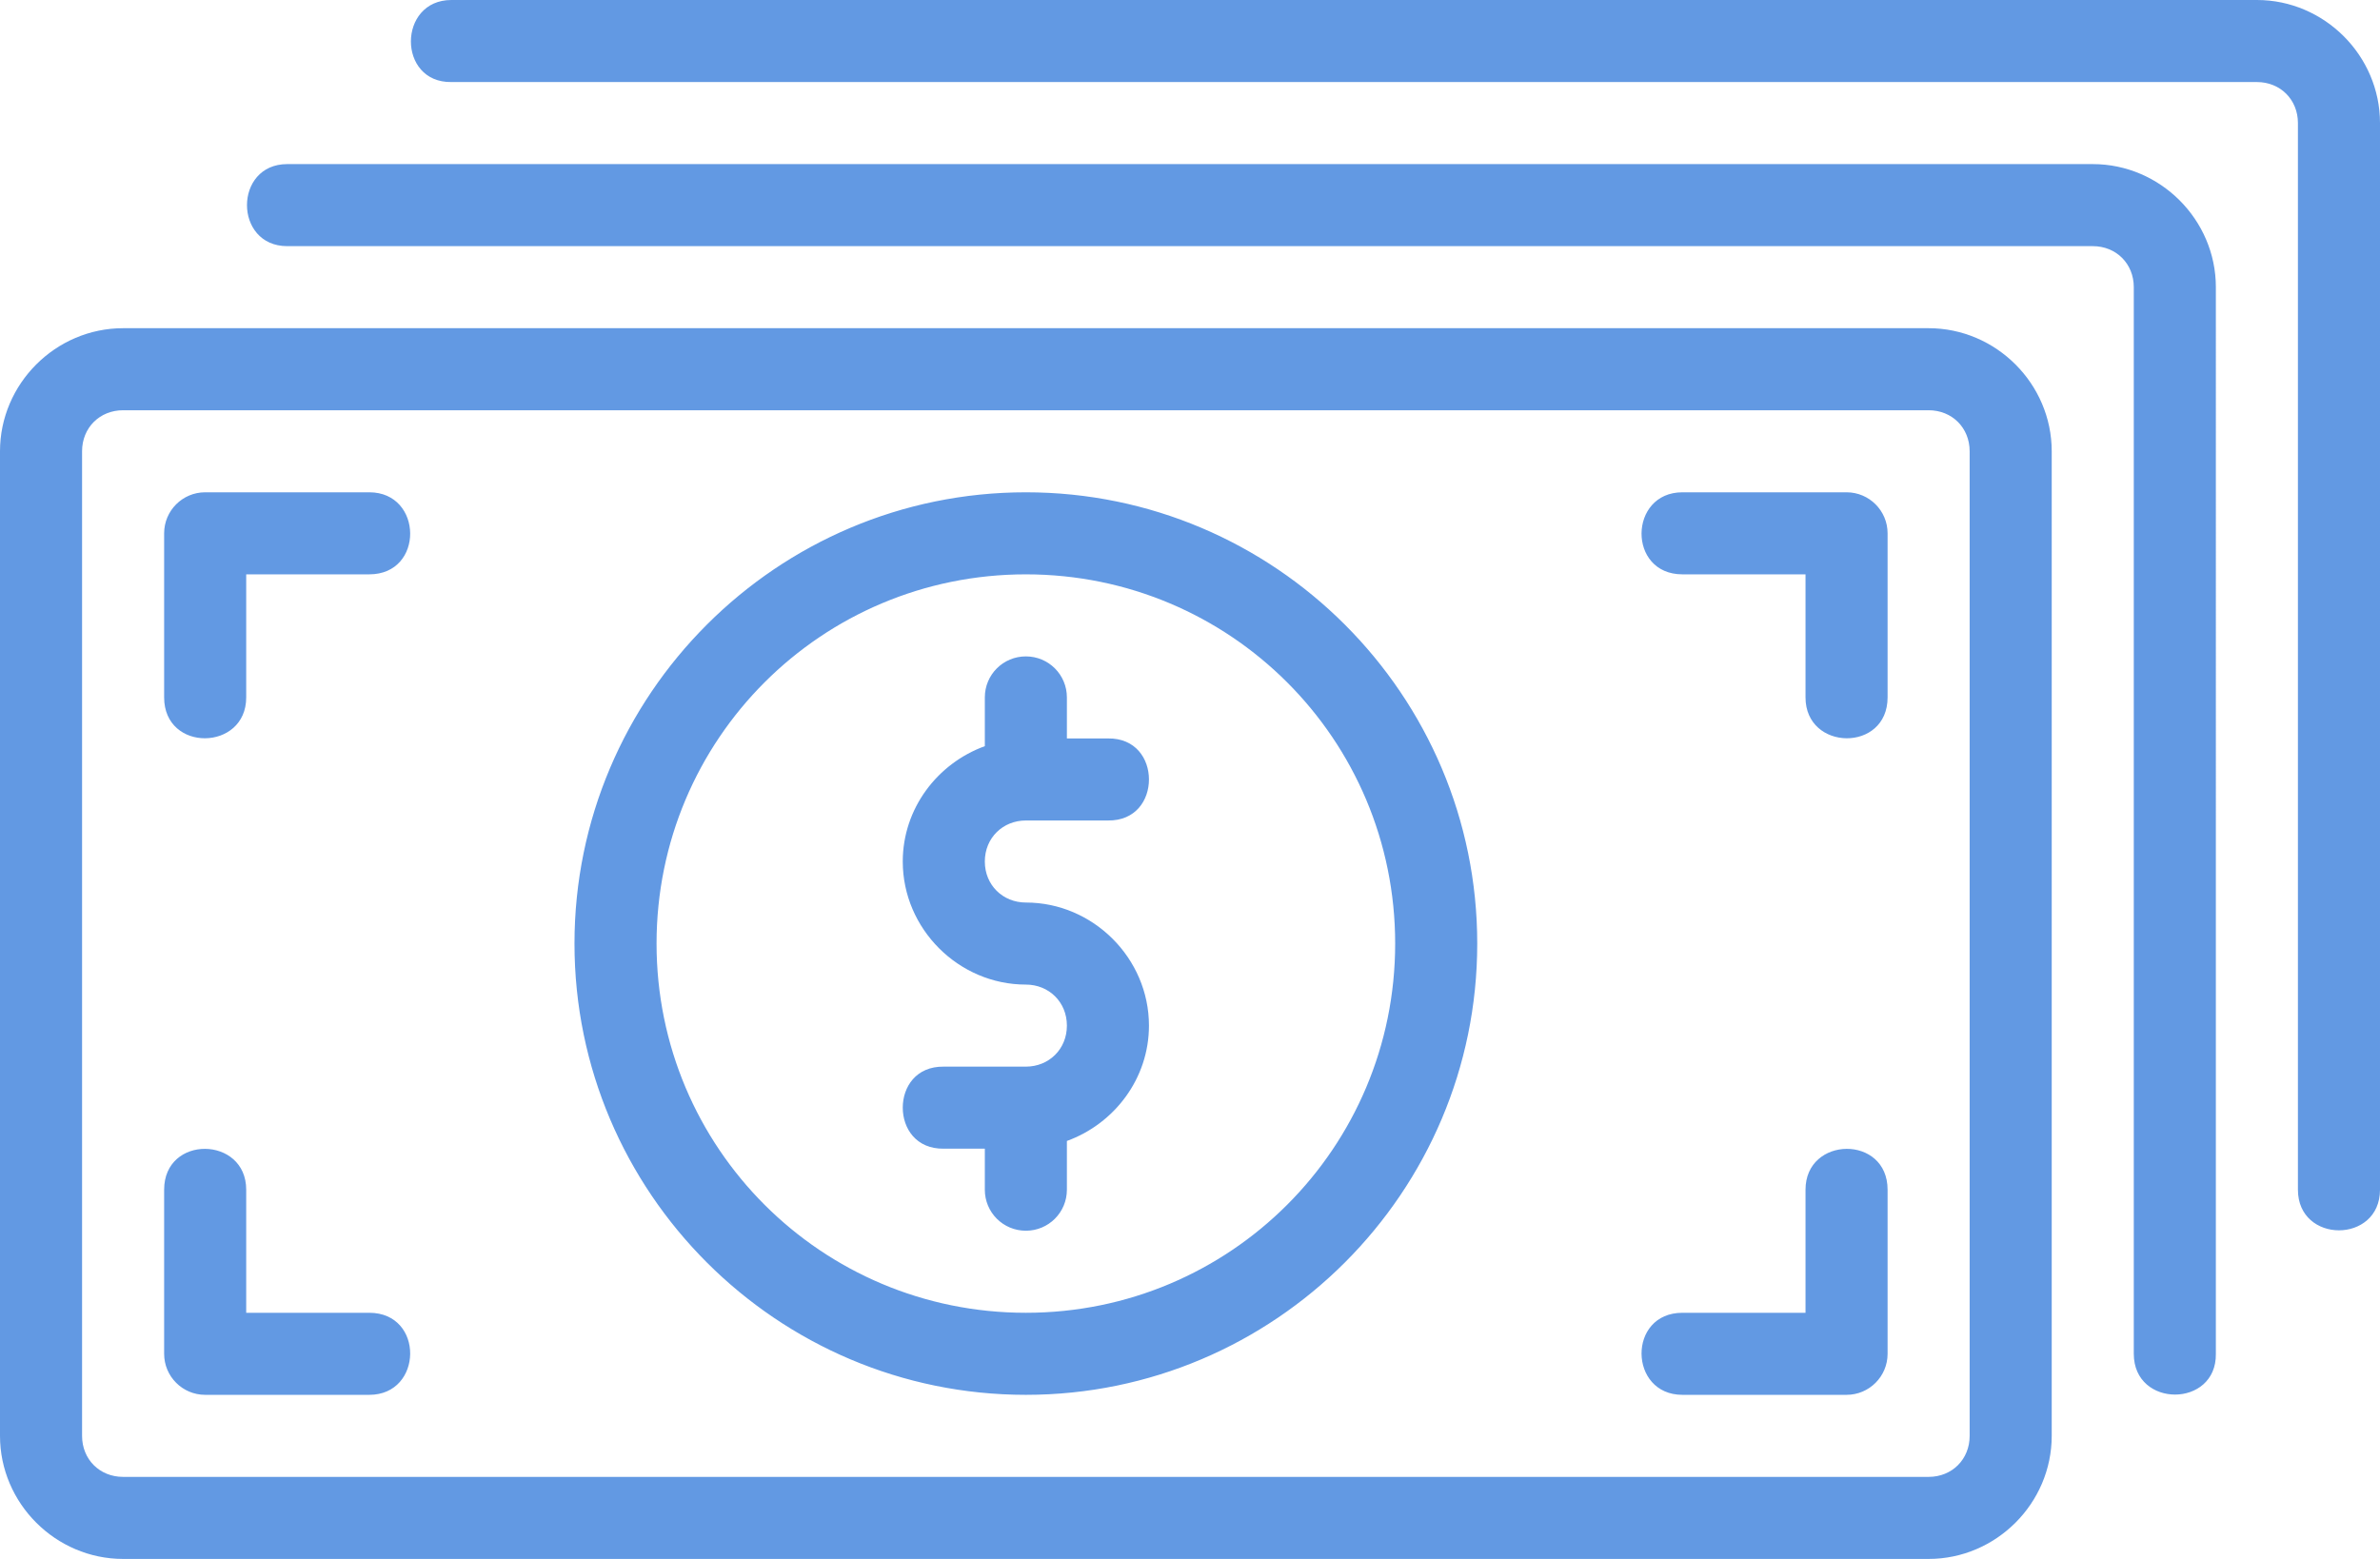 <svg xmlns="http://www.w3.org/2000/svg" width="116" height="76" viewBox="0 0 116 76">
    <g fill="none">
        <path fill="#6299E3" d="M24 22c-2.62 0-2.64 4.04 0 4h88c1.144 0 2 .856 2 2v52c0 2.64 4 2.64 4 0V28c0-3.288-2.712-6-6-6H24zm-8 8c-2.616 0-2.616 4 0 4h88c1.144 0 2 .856 2 2v52c0 2.66 4.04 2.64 4 0V36c0-3.288-2.712-6-6-6H16zm-8 8c-3.288 0-6 2.712-6 6v48c0 3.288 2.712 6 6 6h88c3.288 0 6-2.712 6-6V44c0-3.288-2.712-6-6-6H8zm0 4h88c1.144 0 2 .856 2 2v48c0 1.144-.856 2-2 2H8c-1.144 0-2-.856-2-2V44c0-1.144.856-2 2-2zm4 4c-1.104 0-2 .896-2 2v8c0 2.688 4 2.624 4 0v-6h6c2.688 0 2.624-4 0-4h-8zm40 0c-12.128 0-22 9.872-22 22s9.872 22 22 22 22-9.872 22-22-9.872-22-22-22zm32 0c-2.624 0-2.688 4 0 4h6v6c0 2.624 4 2.688 4 0v-8c0-1.104-.896-2-2-2h-8zm-32 4c9.96 0 18 8.04 18 18s-8.04 18-18 18-18-8.04-18-18 8.04-18 18-18zm0 4c-1.108 0-2 .892-2 2v2.376c-2.312.84-4 3.04-4 5.624 0 3.28 2.72 6 6 6 1.12 0 2 .848 2 2 0 1.152-.88 2-2 2h-4c-1.352-.02-2 .992-2 2s.648 2.02 2 2h2v2c0 1.108.892 2 2 2s2-.892 2-2v-2.376c2.312-.84 4-3.04 4-5.624 0-3.28-2.72-6-6-6-1.12 0-2-.848-2-2 0-1.152.88-2 2-2h4c1.352.02 2-.992 2-2s-.648-2.02-2-2h-2v-2c0-1.108-.892-2-2-2zM12 78.008C11 78 10 78.656 10 80v8c0 1.104.896 2 2 2h8c2.624 0 2.688-4 0-4h-6v-6c0-1.312-1-1.984-2-1.992zm80 0c-1 .008-2 .68-2 1.992v6h-6c-2.688 0-2.624 4 0 4h8c1.104 0 2-.896 2-2v-8c0-1.344-1-2-2-1.992z" transform="translate(-2 -22)"/>
        <path d="M0 0H120V120H0z" transform="translate(-2 -22)"/>
    </g>
</svg>
